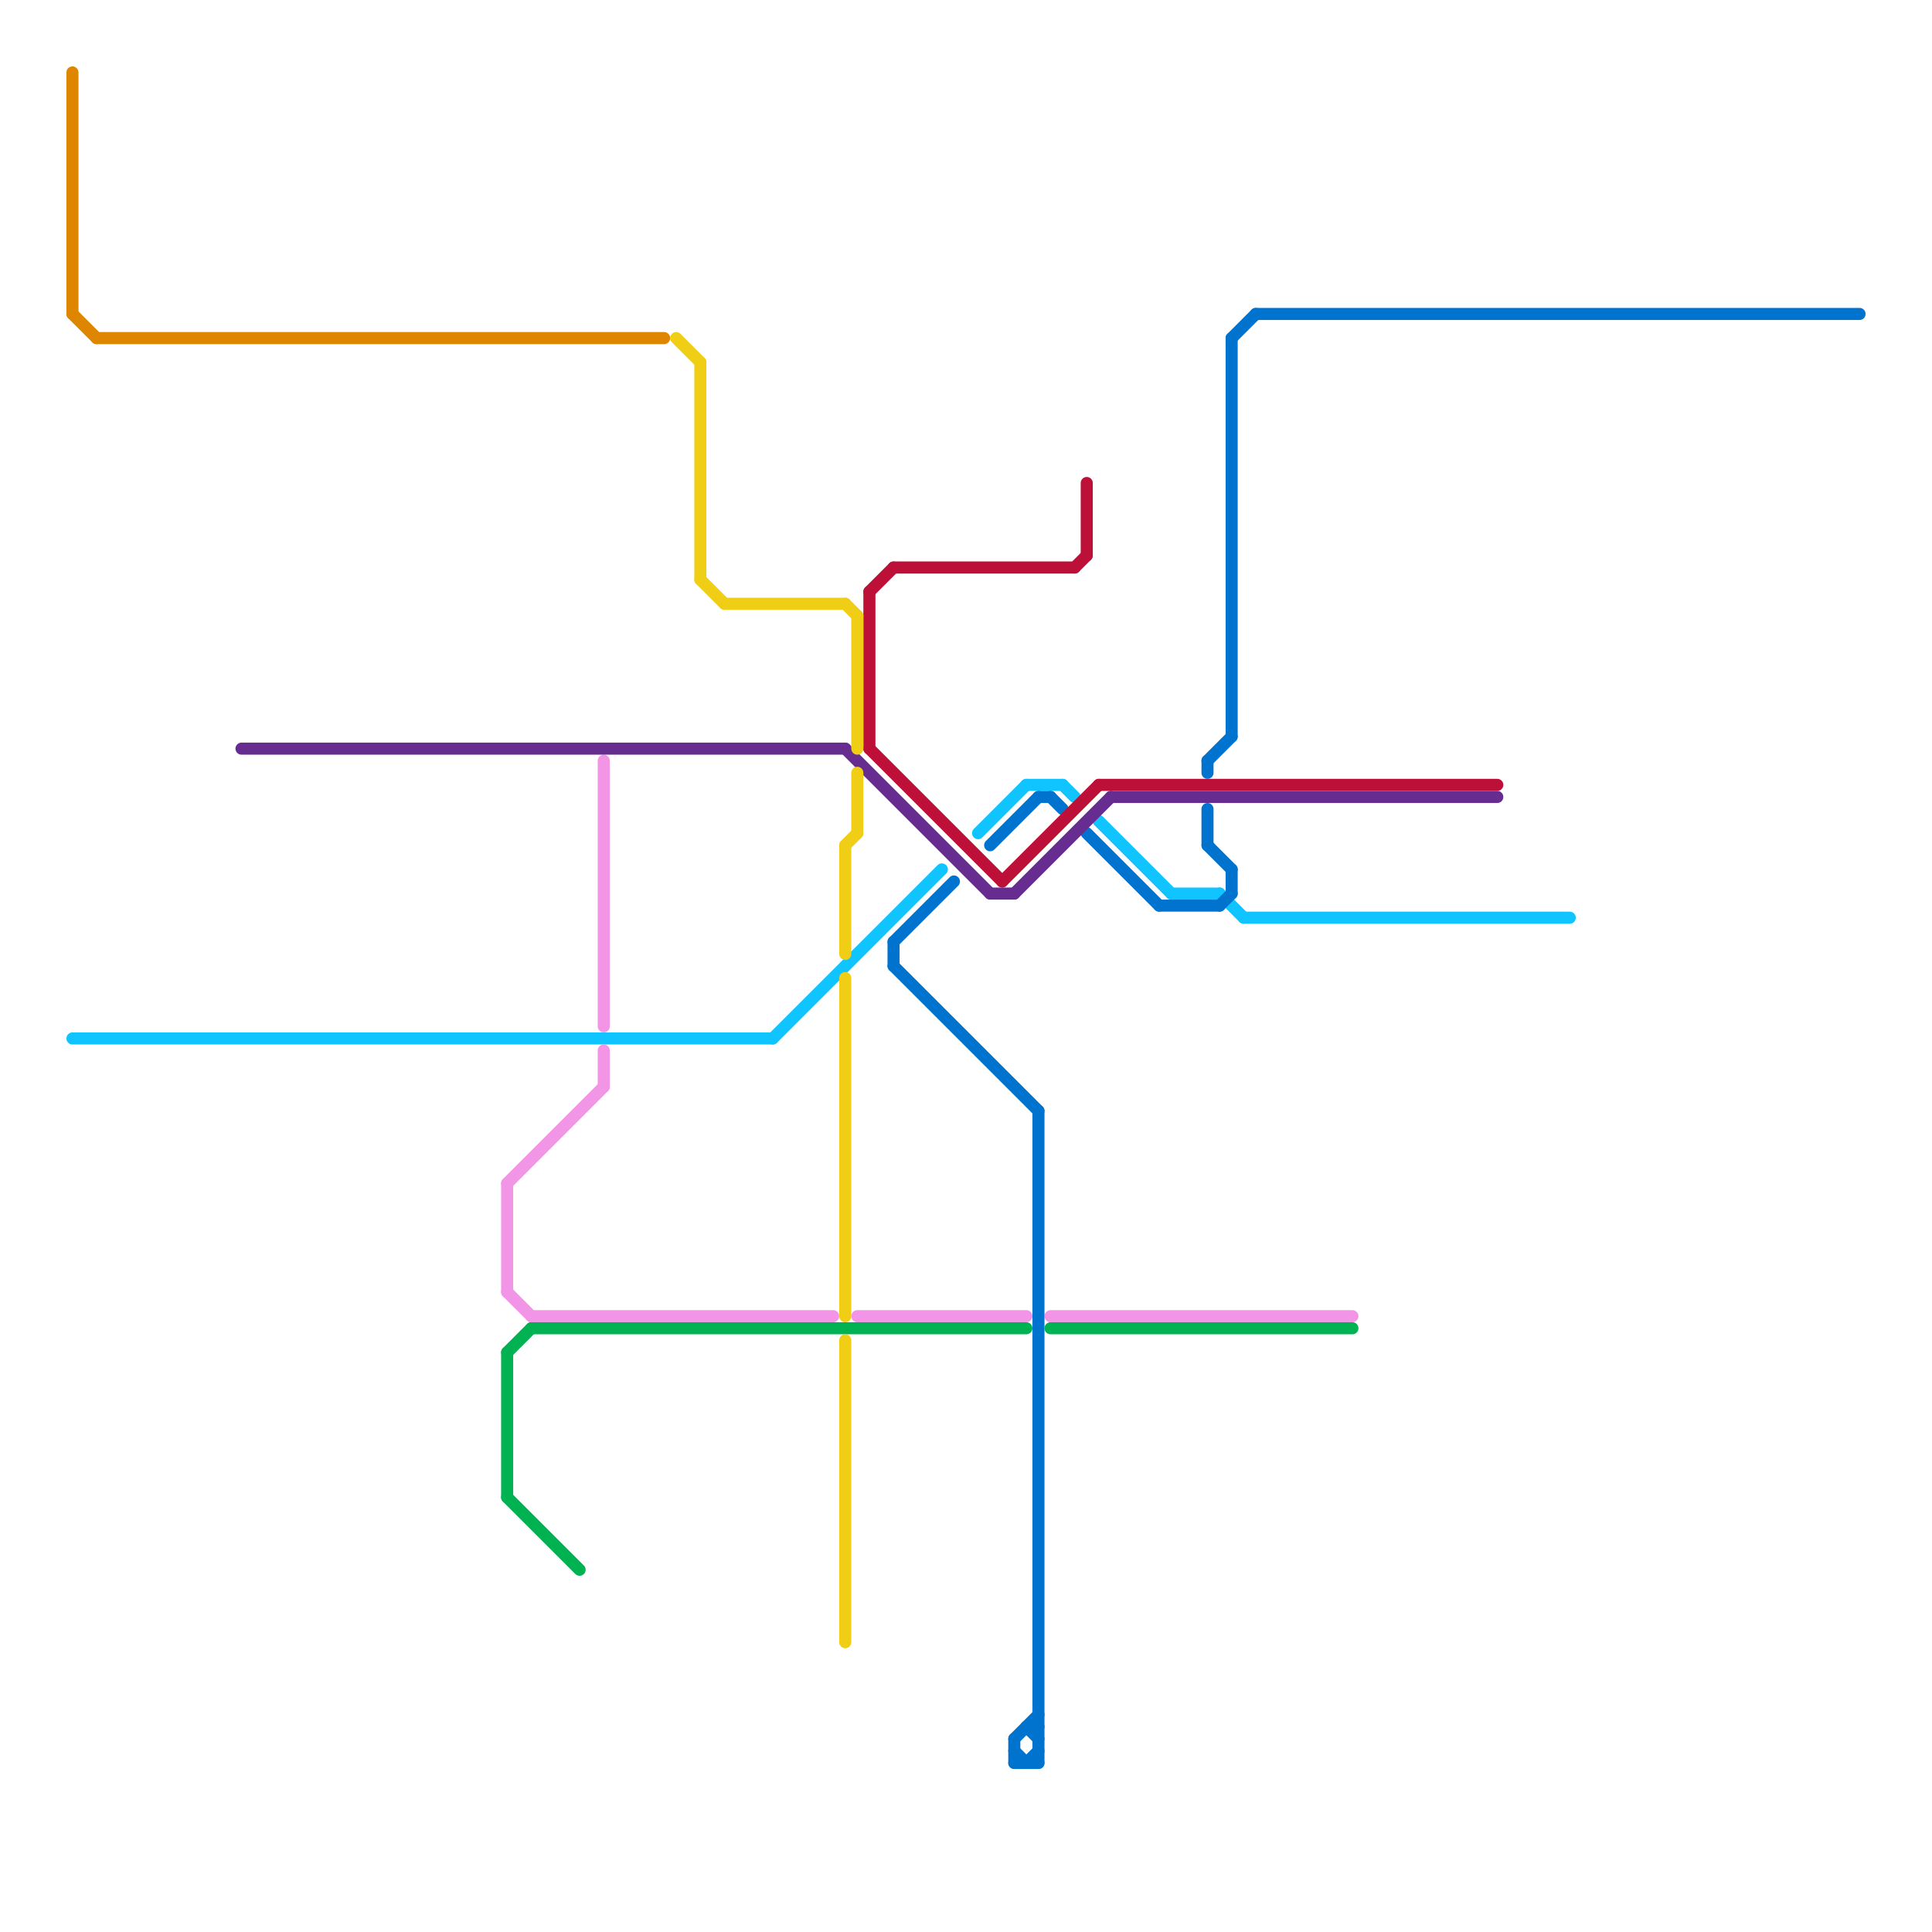
<svg version="1.1" xmlns="http://www.w3.org/2000/svg" viewBox="0 0 160 160">
<style>text { font: 1px Helvetica; font-weight: 600; white-space: pre; dominant-baseline: central; } line { stroke-width: 1; fill: none; stroke-linecap: round; stroke-linejoin: round; } .c0 { stroke: #df8600 } .c1 { stroke: #10c4ff } .c2 { stroke: #f395e7 } .c3 { stroke: #00b251 } .c4 { stroke: #0073cf } .c5 { stroke: #bd1038 } .c6 { stroke: #662c90 } .c7 { stroke: #f0ce15 }</style><defs><g id="wm-xf"><circle r="1.2" fill="#000"/><circle r="0.9" fill="#fff"/><circle r="0.6" fill="#000"/><circle r="0.3" fill="#fff"/></g><g id="wm"><circle r="0.6" fill="#000"/><circle r="0.3" fill="#fff"/></g></defs><line class="c0" x1="8" y1="28" x2="55" y2="28"/><line class="c0" x1="6" y1="26" x2="8" y2="28"/><line class="c0" x1="6" y1="6" x2="6" y2="26"/><line class="c1" x1="64" y1="86" x2="78" y2="72"/><line class="c1" x1="6" y1="86" x2="64" y2="86"/><line class="c1" x1="91" y1="68" x2="97" y2="74"/><line class="c1" x1="97" y1="74" x2="101" y2="74"/><line class="c1" x1="88" y1="65" x2="89" y2="66"/><line class="c1" x1="103" y1="76" x2="130" y2="76"/><line class="c1" x1="81" y1="69" x2="85" y2="65"/><line class="c1" x1="101" y1="74" x2="103" y2="76"/><line class="c1" x1="85" y1="65" x2="88" y2="65"/><line class="c2" x1="50" y1="87" x2="50" y2="90"/><line class="c2" x1="71" y1="109" x2="85" y2="109"/><line class="c2" x1="42" y1="98" x2="42" y2="107"/><line class="c2" x1="44" y1="109" x2="69" y2="109"/><line class="c2" x1="50" y1="63" x2="50" y2="85"/><line class="c2" x1="42" y1="107" x2="44" y2="109"/><line class="c2" x1="42" y1="98" x2="50" y2="90"/><line class="c2" x1="87" y1="109" x2="112" y2="109"/><line class="c3" x1="42" y1="124" x2="48" y2="130"/><line class="c3" x1="42" y1="112" x2="44" y2="110"/><line class="c3" x1="44" y1="110" x2="85" y2="110"/><line class="c3" x1="87" y1="110" x2="112" y2="110"/><line class="c3" x1="42" y1="112" x2="42" y2="124"/><line class="c4" x1="84" y1="145" x2="85" y2="146"/><line class="c4" x1="85" y1="146" x2="86" y2="145"/><line class="c4" x1="100" y1="67" x2="100" y2="70"/><line class="c4" x1="96" y1="75" x2="101" y2="75"/><line class="c4" x1="74" y1="78" x2="74" y2="80"/><line class="c4" x1="85" y1="143" x2="86" y2="144"/><line class="c4" x1="90" y1="69" x2="96" y2="75"/><line class="c4" x1="84" y1="144" x2="84" y2="146"/><line class="c4" x1="74" y1="78" x2="79" y2="73"/><line class="c4" x1="100" y1="63" x2="100" y2="64"/><line class="c4" x1="100" y1="63" x2="102" y2="61"/><line class="c4" x1="84" y1="146" x2="86" y2="146"/><line class="c4" x1="102" y1="72" x2="102" y2="74"/><line class="c4" x1="82" y1="70" x2="86" y2="66"/><line class="c4" x1="85" y1="143" x2="86" y2="143"/><line class="c4" x1="84" y1="144" x2="86" y2="142"/><line class="c4" x1="74" y1="80" x2="86" y2="92"/><line class="c4" x1="102" y1="28" x2="104" y2="26"/><line class="c4" x1="101" y1="75" x2="102" y2="74"/><line class="c4" x1="86" y1="92" x2="86" y2="146"/><line class="c4" x1="104" y1="26" x2="154" y2="26"/><line class="c4" x1="87" y1="66" x2="88" y2="67"/><line class="c4" x1="86" y1="66" x2="87" y2="66"/><line class="c4" x1="102" y1="28" x2="102" y2="61"/><line class="c4" x1="100" y1="70" x2="102" y2="72"/><line class="c5" x1="72" y1="62" x2="83" y2="73"/><line class="c5" x1="89" y1="47" x2="90" y2="46"/><line class="c5" x1="74" y1="47" x2="89" y2="47"/><line class="c5" x1="72" y1="49" x2="74" y2="47"/><line class="c5" x1="72" y1="49" x2="72" y2="62"/><line class="c5" x1="91" y1="65" x2="124" y2="65"/><line class="c5" x1="83" y1="73" x2="91" y2="65"/><line class="c5" x1="90" y1="40" x2="90" y2="46"/><line class="c6" x1="92" y1="66" x2="124" y2="66"/><line class="c6" x1="84" y1="74" x2="92" y2="66"/><line class="c6" x1="70" y1="62" x2="82" y2="74"/><line class="c6" x1="20" y1="62" x2="70" y2="62"/><line class="c6" x1="82" y1="74" x2="84" y2="74"/><line class="c7" x1="70" y1="111" x2="70" y2="136"/><line class="c7" x1="70" y1="70" x2="71" y2="69"/><line class="c7" x1="60" y1="50" x2="70" y2="50"/><line class="c7" x1="70" y1="50" x2="71" y2="51"/><line class="c7" x1="71" y1="64" x2="71" y2="69"/><line class="c7" x1="58" y1="48" x2="60" y2="50"/><line class="c7" x1="70" y1="70" x2="70" y2="79"/><line class="c7" x1="70" y1="81" x2="70" y2="109"/><line class="c7" x1="58" y1="30" x2="58" y2="48"/><line class="c7" x1="56" y1="28" x2="58" y2="30"/><line class="c7" x1="71" y1="51" x2="71" y2="62"/>
</svg>
